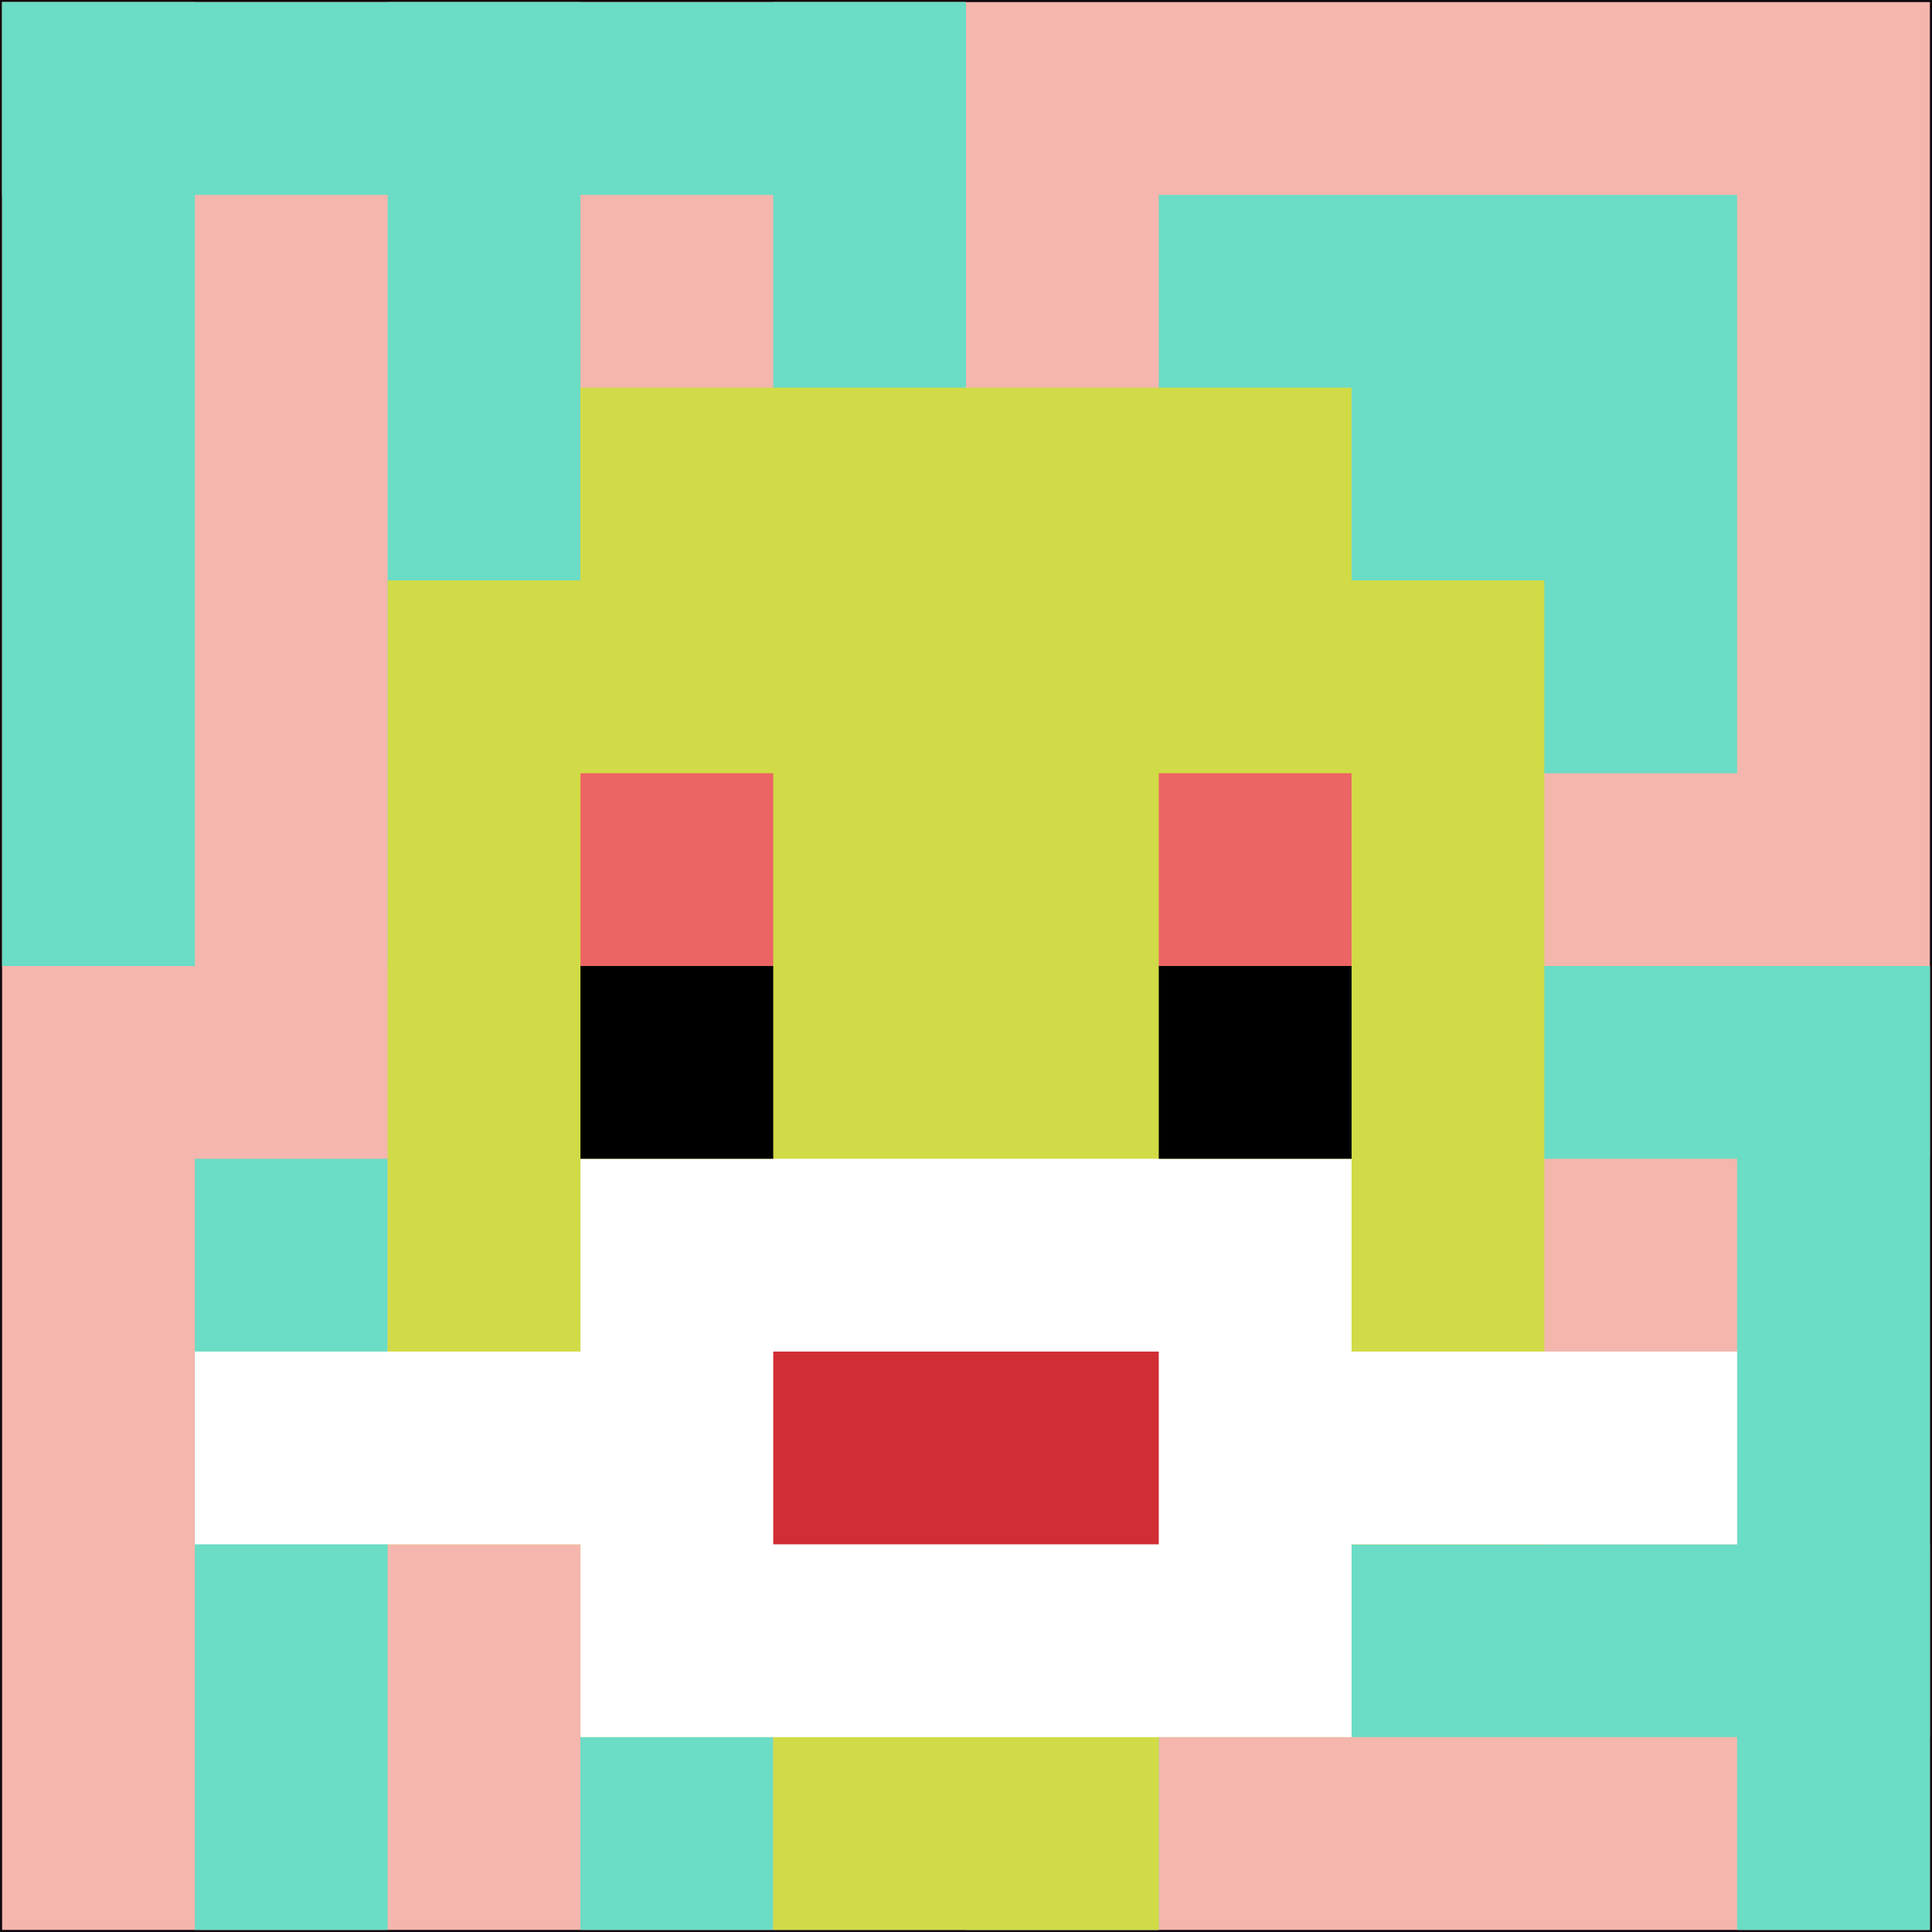 <svg xmlns="http://www.w3.org/2000/svg" version="1.1" width="921" height="921"><title>'goose-pfp-568955' by Dmitri Cherniak</title><desc>seed=568955
backgroundColor=#11070f
padding=21
innerPadding=1
timeout=900
dimension=1
border=false
Save=function(){return n.handleSave()}
frame=9

Rendered at Sat Oct 07 2023 21:42:38 GMT+0800 (中国标准时间)
Generated in &lt;1ms
</desc><defs></defs><rect width="100%" height="100%" fill="#11070f"></rect><g><g id="0-0"><rect x="1" y="1" height="919" width="919" fill="#F4B6AD"></rect><g><rect id="1-1-0-0-5-1" x="1" y="1" width="459.5" height="91.9" fill="#6BDCC5"></rect><rect id="1-1-0-0-1-5" x="1" y="1" width="91.9" height="459.5" fill="#6BDCC5"></rect><rect id="1-1-2-0-1-5" x="184.8" y="1" width="91.9" height="459.5" fill="#6BDCC5"></rect><rect id="1-1-4-0-1-5" x="368.6" y="1" width="91.9" height="459.5" fill="#6BDCC5"></rect><rect id="1-1-6-1-3-3" x="552.4" y="92.9" width="275.7" height="275.7" fill="#6BDCC5"></rect><rect id="1-1-1-6-1-4" x="92.9" y="552.4" width="91.9" height="367.6" fill="#6BDCC5"></rect><rect id="1-1-3-6-1-4" x="276.7" y="552.4" width="91.9" height="367.6" fill="#6BDCC5"></rect><rect id="1-1-5-5-5-1" x="460.5" y="460.5" width="459.5" height="91.9" fill="#6BDCC5"></rect><rect id="1-1-5-8-5-1" x="460.5" y="736.2" width="459.5" height="91.9" fill="#6BDCC5"></rect><rect id="1-1-5-5-1-5" x="460.5" y="460.5" width="91.9" height="459.5" fill="#6BDCC5"></rect><rect id="1-1-9-5-1-5" x="828.1" y="460.5" width="91.9" height="459.5" fill="#6BDCC5"></rect></g><g><rect id="1-1-3-2-4-7" x="276.7" y="184.8" width="367.6" height="643.3" fill="#D1DB47"></rect><rect id="1-1-2-3-6-5" x="184.8" y="276.7" width="551.4" height="459.5" fill="#D1DB47"></rect><rect id="1-1-4-8-2-2" x="368.6" y="736.2" width="183.8" height="183.8" fill="#D1DB47"></rect><rect id="1-1-1-7-8-1" x="92.9" y="644.3" width="735.2" height="91.9" fill="#ffffff"></rect><rect id="1-1-3-6-4-3" x="276.7" y="552.4" width="367.6" height="275.7" fill="#ffffff"></rect><rect id="1-1-4-7-2-1" x="368.6" y="644.3" width="183.8" height="91.9" fill="#D12D35"></rect><rect id="1-1-3-4-1-1" x="276.7" y="368.6" width="91.9" height="91.9" fill="#EC6463"></rect><rect id="1-1-6-4-1-1" x="552.4" y="368.6" width="91.9" height="91.9" fill="#EC6463"></rect><rect id="1-1-3-5-1-1" x="276.7" y="460.5" width="91.9" height="91.9" fill="#000000"></rect><rect id="1-1-6-5-1-1" x="552.4" y="460.5" width="91.9" height="91.9" fill="#000000"></rect></g><rect x="1" y="1" stroke="white" stroke-width="0" height="919" width="919" fill="none"></rect></g></g></svg>
